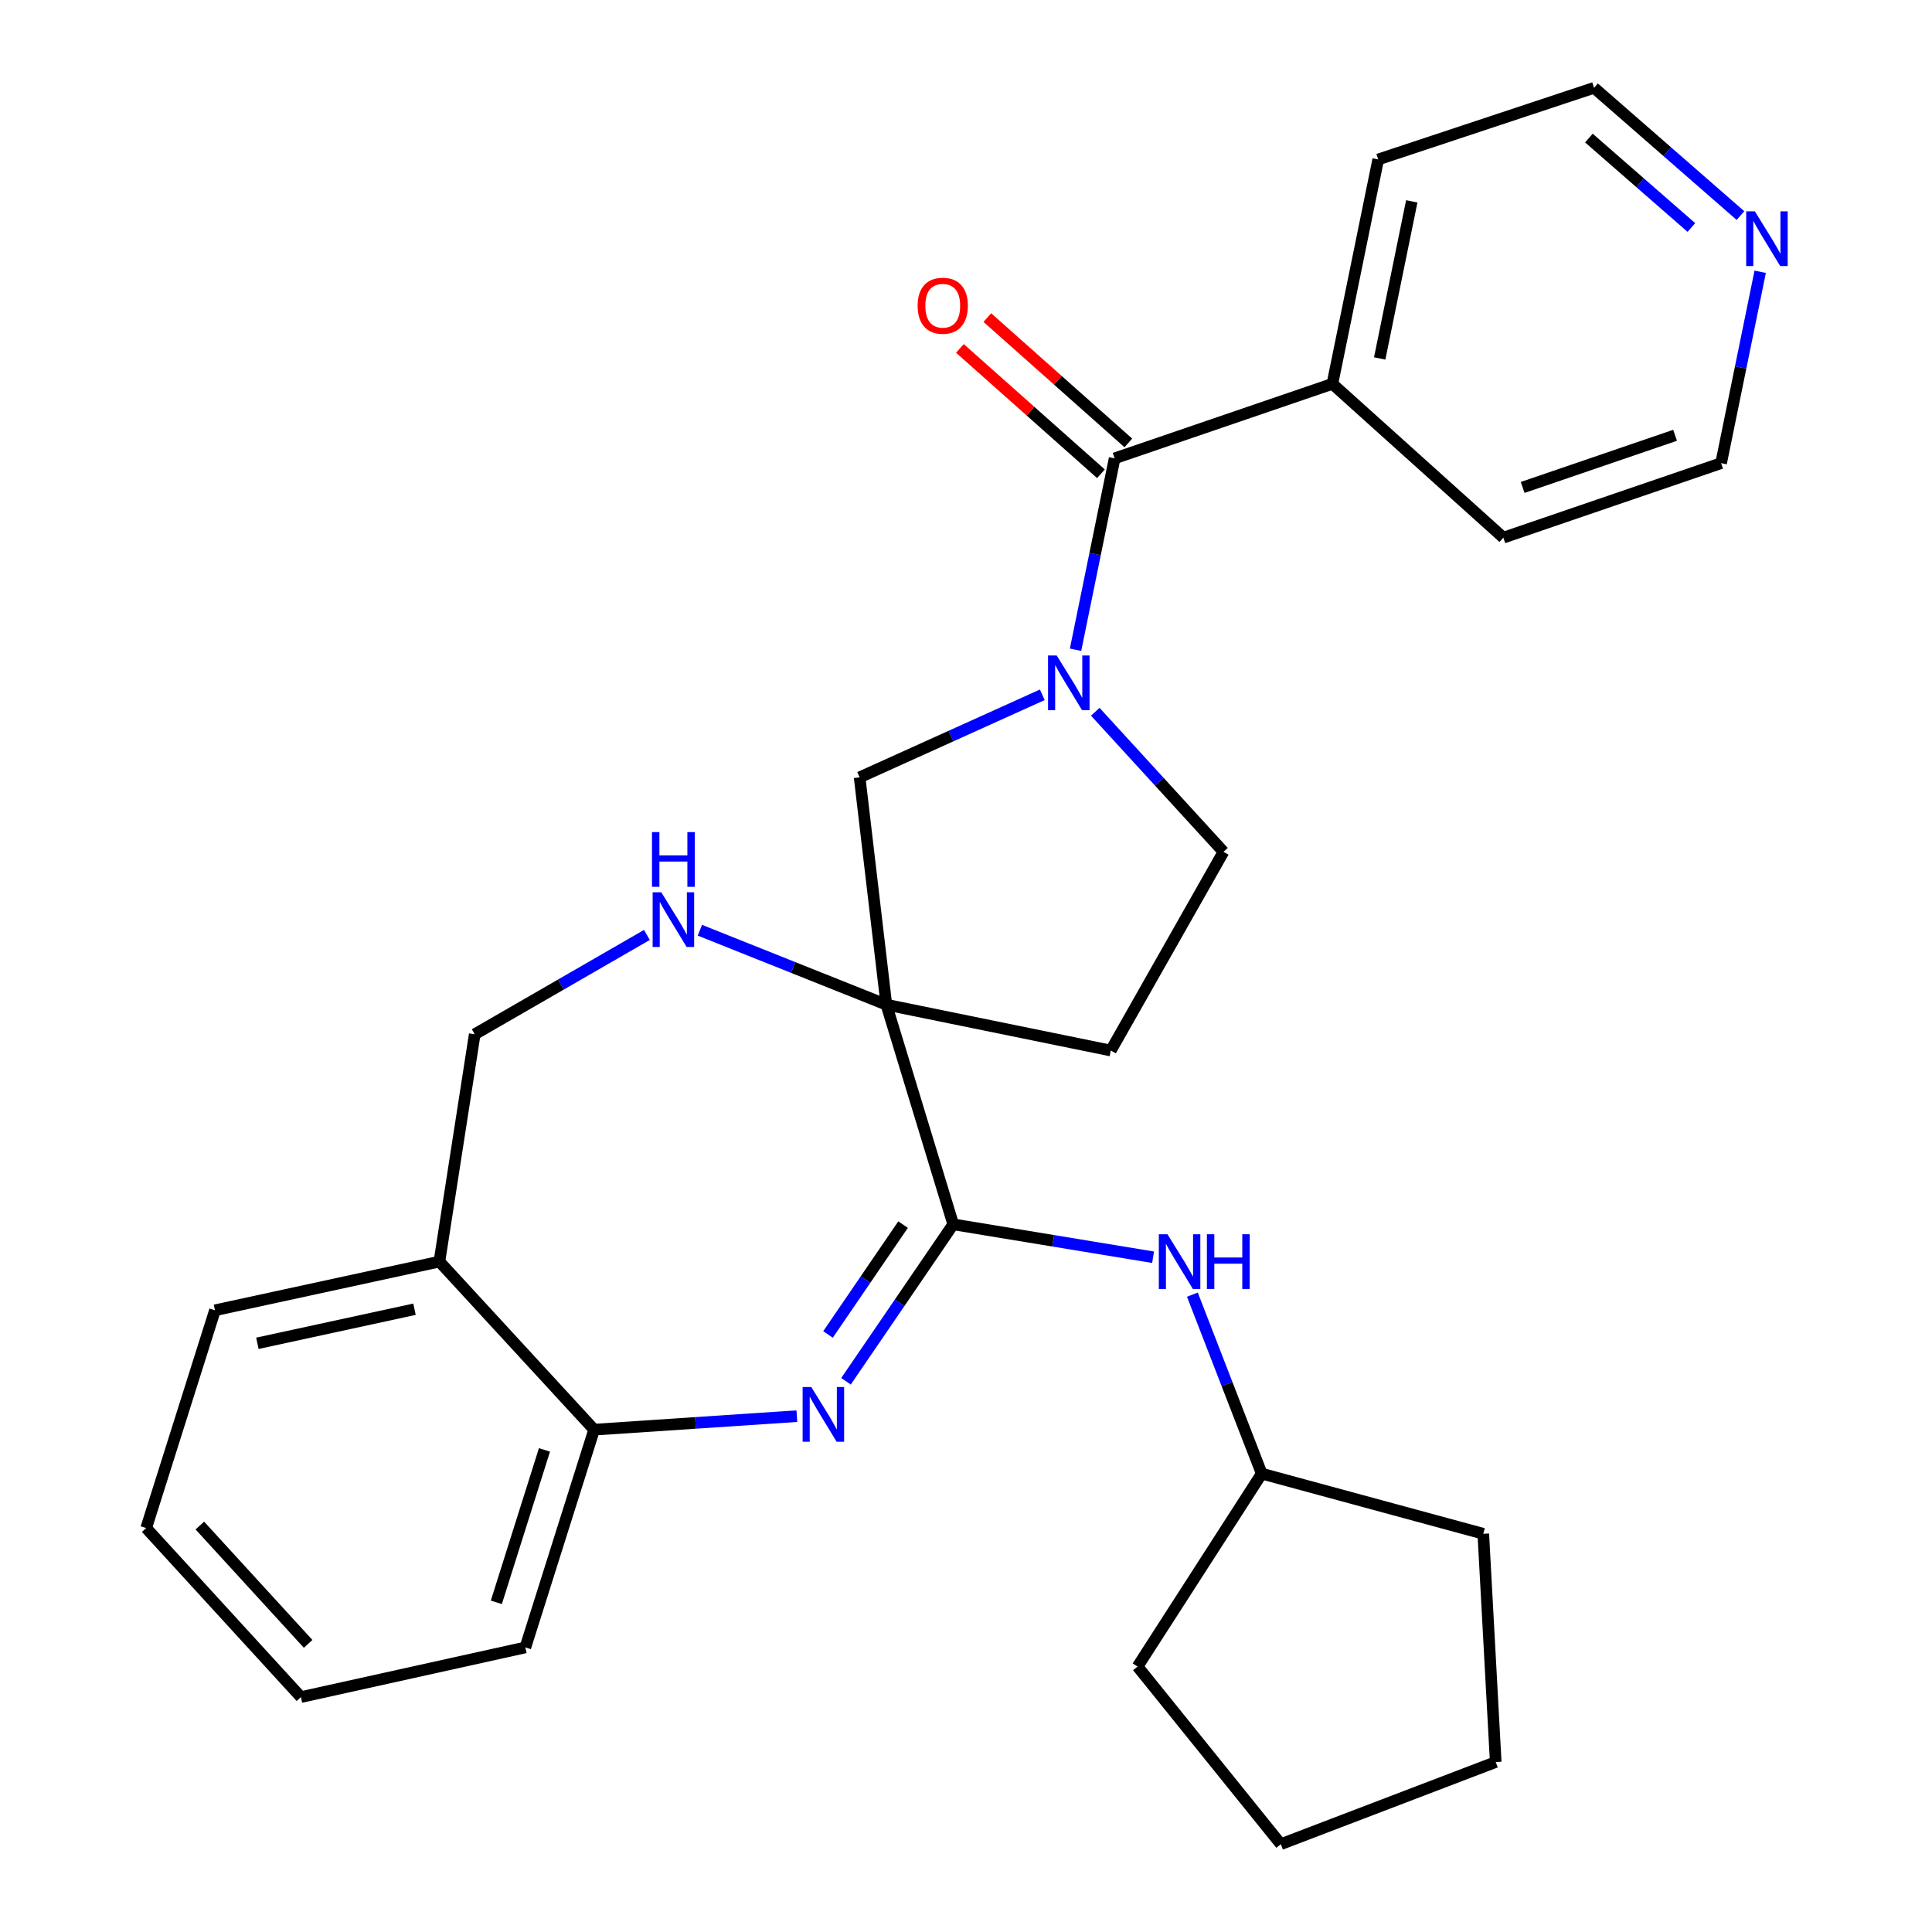 <?xml version='1.0' encoding='iso-8859-1'?>
<svg version='1.1' baseProfile='full'
              xmlns='http://www.w3.org/2000/svg'
                      xmlns:rdkit='http://www.rdkit.org/xml'
                      xmlns:xlink='http://www.w3.org/1999/xlink'
                  xml:space='preserve'
width='1000px' height='1000px' viewBox='0 0 1000 1000'>
<!-- END OF HEADER -->
<rect style='opacity:1.0;fill:#FFFFFF;stroke:none' width='1000' height='1000' x='0' y='0'> </rect>
<path class='bond-0' d='M 458.778,520.027 L 493.386,633.711' style='fill:none;fill-rule:evenodd;stroke:#000000;stroke-width:6px;stroke-linecap:butt;stroke-linejoin:miter;stroke-opacity:1' />
<path class='bond-4' d='M 458.778,520.027 L 410.516,500.755' style='fill:none;fill-rule:evenodd;stroke:#000000;stroke-width:6px;stroke-linecap:butt;stroke-linejoin:miter;stroke-opacity:1' />
<path class='bond-4' d='M 410.516,500.755 L 362.254,481.484' style='fill:none;fill-rule:evenodd;stroke:#0000FF;stroke-width:6px;stroke-linecap:butt;stroke-linejoin:miter;stroke-opacity:1' />
<path class='bond-5' d='M 458.778,520.027 L 444.944,402.357' style='fill:none;fill-rule:evenodd;stroke:#000000;stroke-width:6px;stroke-linecap:butt;stroke-linejoin:miter;stroke-opacity:1' />
<path class='bond-8' d='M 458.778,520.027 L 574.953,543.756' style='fill:none;fill-rule:evenodd;stroke:#000000;stroke-width:6px;stroke-linecap:butt;stroke-linejoin:miter;stroke-opacity:1' />
<path class='bond-1' d='M 493.386,633.711 L 465.635,674.331' style='fill:none;fill-rule:evenodd;stroke:#000000;stroke-width:6px;stroke-linecap:butt;stroke-linejoin:miter;stroke-opacity:1' />
<path class='bond-1' d='M 465.635,674.331 L 437.884,714.951' style='fill:none;fill-rule:evenodd;stroke:#0000FF;stroke-width:6px;stroke-linecap:butt;stroke-linejoin:miter;stroke-opacity:1' />
<path class='bond-1' d='M 467.427,633.85 L 448.001,662.284' style='fill:none;fill-rule:evenodd;stroke:#000000;stroke-width:6px;stroke-linecap:butt;stroke-linejoin:miter;stroke-opacity:1' />
<path class='bond-1' d='M 448.001,662.284 L 428.576,690.718' style='fill:none;fill-rule:evenodd;stroke:#0000FF;stroke-width:6px;stroke-linecap:butt;stroke-linejoin:miter;stroke-opacity:1' />
<path class='bond-7' d='M 493.386,633.711 L 545.112,642.228' style='fill:none;fill-rule:evenodd;stroke:#000000;stroke-width:6px;stroke-linecap:butt;stroke-linejoin:miter;stroke-opacity:1' />
<path class='bond-7' d='M 545.112,642.228 L 596.838,650.745' style='fill:none;fill-rule:evenodd;stroke:#0000FF;stroke-width:6px;stroke-linecap:butt;stroke-linejoin:miter;stroke-opacity:1' />
<path class='bond-6' d='M 412.462,733.003 L 359.991,736.497' style='fill:none;fill-rule:evenodd;stroke:#0000FF;stroke-width:6px;stroke-linecap:butt;stroke-linejoin:miter;stroke-opacity:1' />
<path class='bond-6' d='M 359.991,736.497 L 307.52,739.991' style='fill:none;fill-rule:evenodd;stroke:#000000;stroke-width:6px;stroke-linecap:butt;stroke-linejoin:miter;stroke-opacity:1' />
<path class='bond-2' d='M 539.496,359.625 L 492.22,380.991' style='fill:none;fill-rule:evenodd;stroke:#0000FF;stroke-width:6px;stroke-linecap:butt;stroke-linejoin:miter;stroke-opacity:1' />
<path class='bond-2' d='M 492.22,380.991 L 444.944,402.357' style='fill:none;fill-rule:evenodd;stroke:#000000;stroke-width:6px;stroke-linecap:butt;stroke-linejoin:miter;stroke-opacity:1' />
<path class='bond-3' d='M 556.703,336.304 L 566.819,286.772' style='fill:none;fill-rule:evenodd;stroke:#0000FF;stroke-width:6px;stroke-linecap:butt;stroke-linejoin:miter;stroke-opacity:1' />
<path class='bond-3' d='M 566.819,286.772 L 576.934,237.241' style='fill:none;fill-rule:evenodd;stroke:#000000;stroke-width:6px;stroke-linecap:butt;stroke-linejoin:miter;stroke-opacity:1' />
<path class='bond-28' d='M 566.911,368.4 L 600.094,404.652' style='fill:none;fill-rule:evenodd;stroke:#0000FF;stroke-width:6px;stroke-linecap:butt;stroke-linejoin:miter;stroke-opacity:1' />
<path class='bond-28' d='M 600.094,404.652 L 633.278,440.904' style='fill:none;fill-rule:evenodd;stroke:#000000;stroke-width:6px;stroke-linecap:butt;stroke-linejoin:miter;stroke-opacity:1' />
<path class='bond-12' d='M 584.028,229.26 L 547.531,196.822' style='fill:none;fill-rule:evenodd;stroke:#000000;stroke-width:6px;stroke-linecap:butt;stroke-linejoin:miter;stroke-opacity:1' />
<path class='bond-12' d='M 547.531,196.822 L 511.033,164.383' style='fill:none;fill-rule:evenodd;stroke:#FF0000;stroke-width:6px;stroke-linecap:butt;stroke-linejoin:miter;stroke-opacity:1' />
<path class='bond-12' d='M 569.841,245.222 L 533.344,212.784' style='fill:none;fill-rule:evenodd;stroke:#000000;stroke-width:6px;stroke-linecap:butt;stroke-linejoin:miter;stroke-opacity:1' />
<path class='bond-12' d='M 533.344,212.784 L 496.846,180.346' style='fill:none;fill-rule:evenodd;stroke:#FF0000;stroke-width:6px;stroke-linecap:butt;stroke-linejoin:miter;stroke-opacity:1' />
<path class='bond-13' d='M 576.934,237.241 L 689.645,198.682' style='fill:none;fill-rule:evenodd;stroke:#000000;stroke-width:6px;stroke-linecap:butt;stroke-linejoin:miter;stroke-opacity:1' />
<path class='bond-11' d='M 334.839,483.918 L 290.279,509.625' style='fill:none;fill-rule:evenodd;stroke:#0000FF;stroke-width:6px;stroke-linecap:butt;stroke-linejoin:miter;stroke-opacity:1' />
<path class='bond-11' d='M 290.279,509.625 L 245.719,535.332' style='fill:none;fill-rule:evenodd;stroke:#000000;stroke-width:6px;stroke-linecap:butt;stroke-linejoin:miter;stroke-opacity:1' />
<path class='bond-16' d='M 307.52,739.991 L 271.927,852.702' style='fill:none;fill-rule:evenodd;stroke:#000000;stroke-width:6px;stroke-linecap:butt;stroke-linejoin:miter;stroke-opacity:1' />
<path class='bond-16' d='M 281.816,750.467 L 256.901,829.365' style='fill:none;fill-rule:evenodd;stroke:#000000;stroke-width:6px;stroke-linecap:butt;stroke-linejoin:miter;stroke-opacity:1' />
<path class='bond-29' d='M 307.52,739.991 L 227.436,653.002' style='fill:none;fill-rule:evenodd;stroke:#000000;stroke-width:6px;stroke-linecap:butt;stroke-linejoin:miter;stroke-opacity:1' />
<path class='bond-15' d='M 617.173,670.105 L 635.12,716.426' style='fill:none;fill-rule:evenodd;stroke:#0000FF;stroke-width:6px;stroke-linecap:butt;stroke-linejoin:miter;stroke-opacity:1' />
<path class='bond-15' d='M 635.12,716.426 L 653.068,762.747' style='fill:none;fill-rule:evenodd;stroke:#000000;stroke-width:6px;stroke-linecap:butt;stroke-linejoin:miter;stroke-opacity:1' />
<path class='bond-10' d='M 574.953,543.756 L 633.278,440.904' style='fill:none;fill-rule:evenodd;stroke:#000000;stroke-width:6px;stroke-linecap:butt;stroke-linejoin:miter;stroke-opacity:1' />
<path class='bond-9' d='M 227.436,653.002 L 245.719,535.332' style='fill:none;fill-rule:evenodd;stroke:#000000;stroke-width:6px;stroke-linecap:butt;stroke-linejoin:miter;stroke-opacity:1' />
<path class='bond-17' d='M 227.436,653.002 L 111.272,678.202' style='fill:none;fill-rule:evenodd;stroke:#000000;stroke-width:6px;stroke-linecap:butt;stroke-linejoin:miter;stroke-opacity:1' />
<path class='bond-17' d='M 214.539,677.652 L 133.224,695.292' style='fill:none;fill-rule:evenodd;stroke:#000000;stroke-width:6px;stroke-linecap:butt;stroke-linejoin:miter;stroke-opacity:1' />
<path class='bond-20' d='M 689.645,198.682 L 778.129,278.292' style='fill:none;fill-rule:evenodd;stroke:#000000;stroke-width:6px;stroke-linecap:butt;stroke-linejoin:miter;stroke-opacity:1' />
<path class='bond-21' d='M 689.645,198.682 L 713.362,82.531' style='fill:none;fill-rule:evenodd;stroke:#000000;stroke-width:6px;stroke-linecap:butt;stroke-linejoin:miter;stroke-opacity:1' />
<path class='bond-21' d='M 714.127,185.532 L 730.729,104.226' style='fill:none;fill-rule:evenodd;stroke:#000000;stroke-width:6px;stroke-linecap:butt;stroke-linejoin:miter;stroke-opacity:1' />
<path class='bond-14' d='M 900.86,111.581 L 862.974,78.518' style='fill:none;fill-rule:evenodd;stroke:#0000FF;stroke-width:6px;stroke-linecap:butt;stroke-linejoin:miter;stroke-opacity:1' />
<path class='bond-14' d='M 862.974,78.518 L 825.088,45.455' style='fill:none;fill-rule:evenodd;stroke:#000000;stroke-width:6px;stroke-linecap:butt;stroke-linejoin:miter;stroke-opacity:1' />
<path class='bond-14' d='M 875.452,117.752 L 848.932,94.608' style='fill:none;fill-rule:evenodd;stroke:#0000FF;stroke-width:6px;stroke-linecap:butt;stroke-linejoin:miter;stroke-opacity:1' />
<path class='bond-14' d='M 848.932,94.608 L 822.412,71.464' style='fill:none;fill-rule:evenodd;stroke:#000000;stroke-width:6px;stroke-linecap:butt;stroke-linejoin:miter;stroke-opacity:1' />
<path class='bond-32' d='M 911.072,140.67 L 900.956,190.201' style='fill:none;fill-rule:evenodd;stroke:#0000FF;stroke-width:6px;stroke-linecap:butt;stroke-linejoin:miter;stroke-opacity:1' />
<path class='bond-32' d='M 900.956,190.201 L 890.84,239.733' style='fill:none;fill-rule:evenodd;stroke:#000000;stroke-width:6px;stroke-linecap:butt;stroke-linejoin:miter;stroke-opacity:1' />
<path class='bond-22' d='M 653.068,762.747 L 767.748,793.879' style='fill:none;fill-rule:evenodd;stroke:#000000;stroke-width:6px;stroke-linecap:butt;stroke-linejoin:miter;stroke-opacity:1' />
<path class='bond-23' d='M 653.068,762.747 L 588.799,862.597' style='fill:none;fill-rule:evenodd;stroke:#000000;stroke-width:6px;stroke-linecap:butt;stroke-linejoin:miter;stroke-opacity:1' />
<path class='bond-25' d='M 271.927,852.702 L 155.751,878.412' style='fill:none;fill-rule:evenodd;stroke:#000000;stroke-width:6px;stroke-linecap:butt;stroke-linejoin:miter;stroke-opacity:1' />
<path class='bond-24' d='M 111.272,678.202 L 75.667,790.913' style='fill:none;fill-rule:evenodd;stroke:#000000;stroke-width:6px;stroke-linecap:butt;stroke-linejoin:miter;stroke-opacity:1' />
<path class='bond-18' d='M 825.088,45.455 L 713.362,82.531' style='fill:none;fill-rule:evenodd;stroke:#000000;stroke-width:6px;stroke-linecap:butt;stroke-linejoin:miter;stroke-opacity:1' />
<path class='bond-19' d='M 890.84,239.733 L 778.129,278.292' style='fill:none;fill-rule:evenodd;stroke:#000000;stroke-width:6px;stroke-linecap:butt;stroke-linejoin:miter;stroke-opacity:1' />
<path class='bond-19' d='M 867.021,225.31 L 788.123,252.302' style='fill:none;fill-rule:evenodd;stroke:#000000;stroke-width:6px;stroke-linecap:butt;stroke-linejoin:miter;stroke-opacity:1' />
<path class='bond-27' d='M 767.748,793.879 L 774.179,912.024' style='fill:none;fill-rule:evenodd;stroke:#000000;stroke-width:6px;stroke-linecap:butt;stroke-linejoin:miter;stroke-opacity:1' />
<path class='bond-26' d='M 588.799,862.597 L 662.951,954.545' style='fill:none;fill-rule:evenodd;stroke:#000000;stroke-width:6px;stroke-linecap:butt;stroke-linejoin:miter;stroke-opacity:1' />
<path class='bond-31' d='M 75.667,790.913 L 155.751,878.412' style='fill:none;fill-rule:evenodd;stroke:#000000;stroke-width:6px;stroke-linecap:butt;stroke-linejoin:miter;stroke-opacity:1' />
<path class='bond-31' d='M 103.434,789.619 L 159.492,850.869' style='fill:none;fill-rule:evenodd;stroke:#000000;stroke-width:6px;stroke-linecap:butt;stroke-linejoin:miter;stroke-opacity:1' />
<path class='bond-30' d='M 662.951,954.545 L 774.179,912.024' style='fill:none;fill-rule:evenodd;stroke:#000000;stroke-width:6px;stroke-linecap:butt;stroke-linejoin:miter;stroke-opacity:1' />
<path  class='atom-2' d='M 419.915 717.93
L 429.195 732.93
Q 430.115 734.41, 431.595 737.09
Q 433.075 739.77, 433.155 739.93
L 433.155 717.93
L 436.915 717.93
L 436.915 746.25
L 433.035 746.25
L 423.075 729.85
Q 421.915 727.93, 420.675 725.73
Q 419.475 723.53, 419.115 722.85
L 419.115 746.25
L 415.435 746.25
L 415.435 717.93
L 419.915 717.93
' fill='#0000FF'/>
<path  class='atom-3' d='M 546.946 339.268
L 556.226 354.268
Q 557.146 355.748, 558.626 358.428
Q 560.106 361.108, 560.186 361.268
L 560.186 339.268
L 563.946 339.268
L 563.946 367.588
L 560.066 367.588
L 550.106 351.188
Q 548.946 349.268, 547.706 347.068
Q 546.506 344.868, 546.146 344.188
L 546.146 367.588
L 542.466 367.588
L 542.466 339.268
L 546.946 339.268
' fill='#0000FF'/>
<path  class='atom-5' d='M 342.286 461.85
L 351.566 476.85
Q 352.486 478.33, 353.966 481.01
Q 355.446 483.69, 355.526 483.85
L 355.526 461.85
L 359.286 461.85
L 359.286 490.17
L 355.406 490.17
L 345.446 473.77
Q 344.286 471.85, 343.046 469.65
Q 341.846 467.45, 341.486 466.77
L 341.486 490.17
L 337.806 490.17
L 337.806 461.85
L 342.286 461.85
' fill='#0000FF'/>
<path  class='atom-5' d='M 337.466 430.698
L 341.306 430.698
L 341.306 442.738
L 355.786 442.738
L 355.786 430.698
L 359.626 430.698
L 359.626 459.018
L 355.786 459.018
L 355.786 445.938
L 341.306 445.938
L 341.306 459.018
L 337.466 459.018
L 337.466 430.698
' fill='#0000FF'/>
<path  class='atom-8' d='M 604.286 638.842
L 613.566 653.842
Q 614.486 655.322, 615.966 658.002
Q 617.446 660.682, 617.526 660.842
L 617.526 638.842
L 621.286 638.842
L 621.286 667.162
L 617.406 667.162
L 607.446 650.762
Q 606.286 648.842, 605.046 646.642
Q 603.846 644.442, 603.486 643.762
L 603.486 667.162
L 599.806 667.162
L 599.806 638.842
L 604.286 638.842
' fill='#0000FF'/>
<path  class='atom-8' d='M 624.686 638.842
L 628.526 638.842
L 628.526 650.882
L 643.006 650.882
L 643.006 638.842
L 646.846 638.842
L 646.846 667.162
L 643.006 667.162
L 643.006 654.082
L 628.526 654.082
L 628.526 667.162
L 624.686 667.162
L 624.686 638.842
' fill='#0000FF'/>
<path  class='atom-13' d='M 474.964 158.245
Q 474.964 151.445, 478.324 147.645
Q 481.684 143.845, 487.964 143.845
Q 494.244 143.845, 497.604 147.645
Q 500.964 151.445, 500.964 158.245
Q 500.964 165.125, 497.564 169.045
Q 494.164 172.925, 487.964 172.925
Q 481.724 172.925, 478.324 169.045
Q 474.964 165.165, 474.964 158.245
M 487.964 169.725
Q 492.284 169.725, 494.604 166.845
Q 496.964 163.925, 496.964 158.245
Q 496.964 152.685, 494.604 149.885
Q 492.284 147.045, 487.964 147.045
Q 483.644 147.045, 481.284 149.845
Q 478.964 152.645, 478.964 158.245
Q 478.964 163.965, 481.284 166.845
Q 483.644 169.725, 487.964 169.725
' fill='#FF0000'/>
<path  class='atom-15' d='M 908.309 109.385
L 917.589 124.385
Q 918.509 125.865, 919.989 128.545
Q 921.469 131.225, 921.549 131.385
L 921.549 109.385
L 925.309 109.385
L 925.309 137.705
L 921.429 137.705
L 911.469 121.305
Q 910.309 119.385, 909.069 117.185
Q 907.869 114.985, 907.509 114.305
L 907.509 137.705
L 903.829 137.705
L 903.829 109.385
L 908.309 109.385
' fill='#0000FF'/>
</svg>
